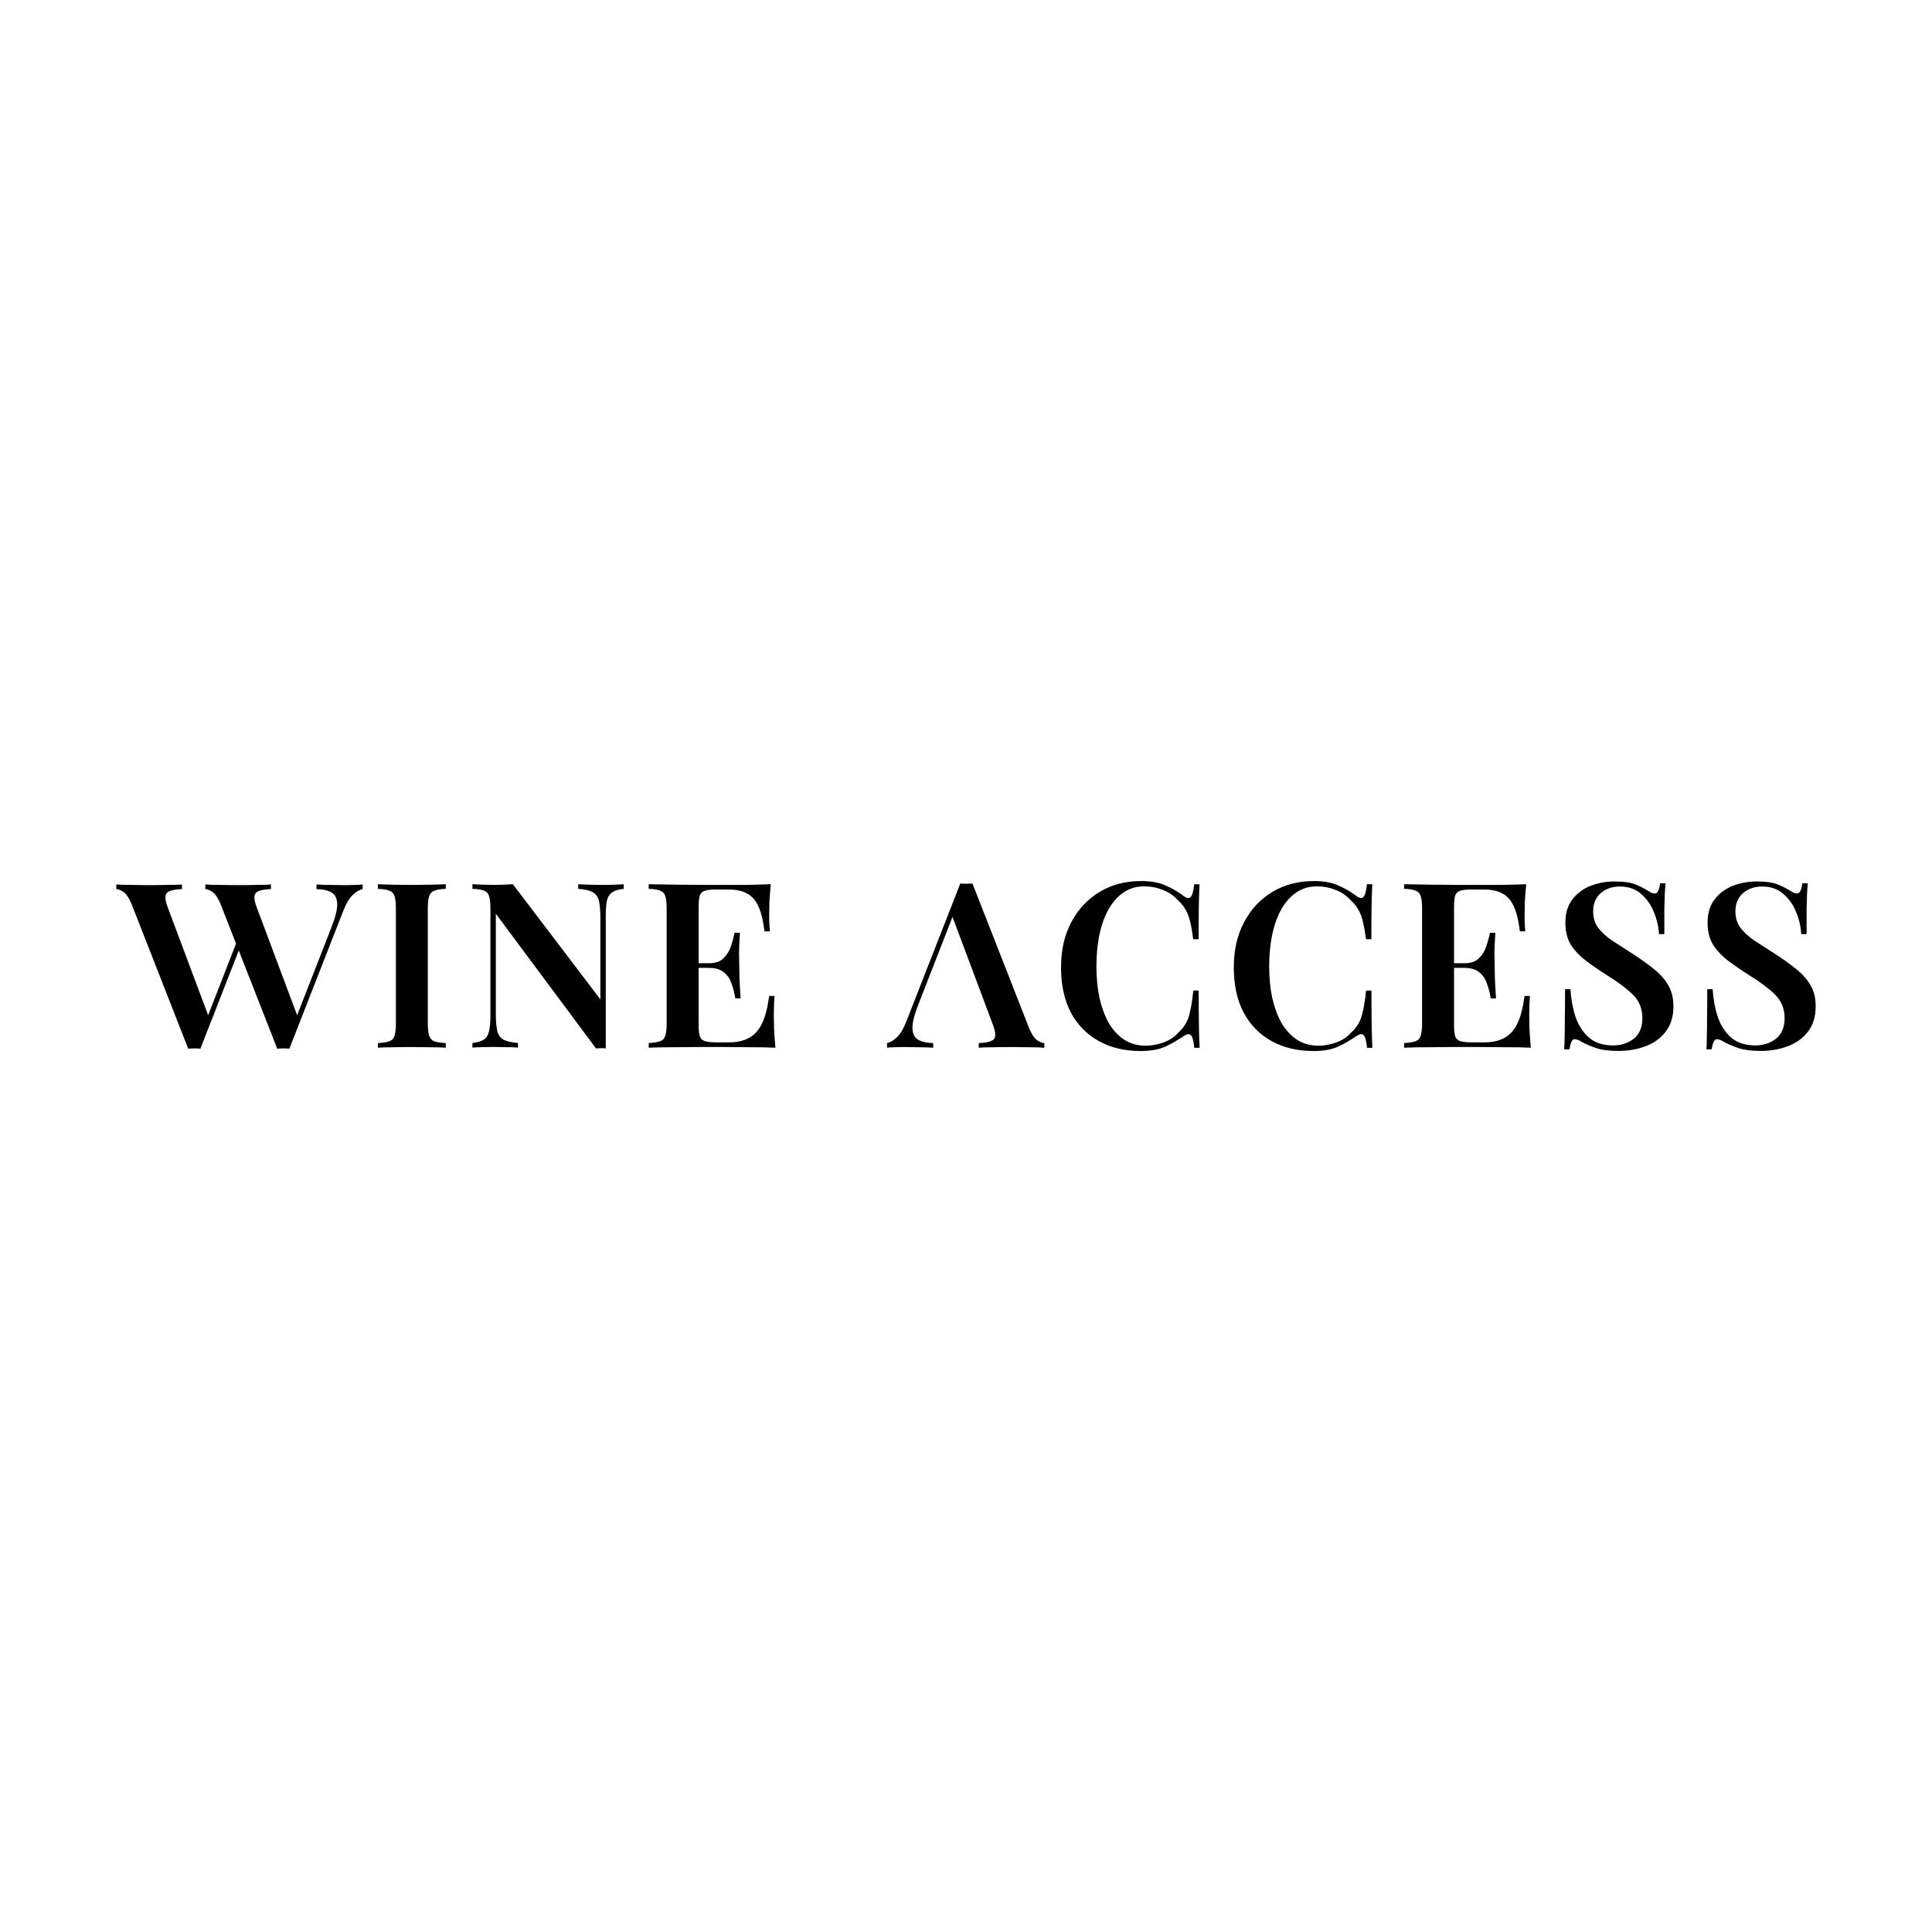 <?xml version="1.0" encoding="UTF-8"?><svg id="a" xmlns="http://www.w3.org/2000/svg" viewBox="0 0 432 432"><defs><style>.b{fill-rule:evenodd;}</style></defs><path d="M99.68,197.72v1.03c-1.11.03-1.97.17-2.56.41-.56.21-.94.62-1.15,1.24-.21.59-.31,1.51-.31,2.79v25.61c0,1.24.1,2.17.31,2.79.21.62.59,1.03,1.15,1.24.59.21,1.44.34,2.56.41v1.03c-.87-.07-1.98-.1-3.34-.1-1.36-.03-2.73-.05-4.12-.05-1.57,0-3.03.02-4.38.05-1.36,0-2.47.03-3.34.1v-1.03c1.15-.07,2-.21,2.56-.41.59-.21.97-.62,1.15-1.24.21-.62.31-1.55.31-2.79v-25.61c0-1.27-.1-2.2-.31-2.79-.17-.62-.56-1.03-1.15-1.24-.56-.24-1.41-.38-2.56-.41v-1.03c.87.03,1.98.07,3.34.1,1.36.03,2.82.05,4.38.05,1.39,0,2.77-.02,4.12-.05,1.36-.03,2.47-.07,3.34-.1Z"/><path d="M139.47,197.72v1.03c-1.11.1-1.97.36-2.56.77-.59.38-.99,1-1.2,1.86-.17.83-.26,2.01-.26,3.56v29.48c-.31-.03-.66-.05-1.04-.05-.35,0-.73.02-1.15.05l-22.39-30.1v22.3c0,1.65.1,2.94.31,3.87.21.89.66,1.55,1.36,1.96.73.38,1.83.64,3.29.77v1.03c-.66-.07-1.51-.1-2.56-.1-1.04-.03-2.04-.05-2.98-.05-.84,0-1.69.02-2.56.05-.84,0-1.53.03-2.09.1v-1.03c1.15-.14,2-.4,2.56-.77.59-.38.97-1,1.15-1.86.21-.86.31-2.05.31-3.56v-23.85c0-1.27-.1-2.2-.31-2.79-.17-.62-.56-1.03-1.15-1.24-.56-.24-1.41-.38-2.56-.41v-1.03c.56.03,1.25.07,2.09.1.87.03,1.72.05,2.56.05s1.58-.02,2.35-.05c.77-.03,1.44-.07,2.04-.1l19.57,25.76v-18.12c0-1.69-.1-2.98-.31-3.87-.21-.89-.66-1.55-1.36-1.96-.7-.41-1.79-.67-3.29-.77v-1.03c.66.03,1.51.07,2.56.1,1.08.03,2.07.05,2.98.05s1.72-.02,2.56-.05c.87-.03,1.57-.07,2.09-.1Z"/><path d="M172.35,197.72c-.14,1.41-.24,2.79-.31,4.13-.03,1.31-.05,2.31-.05,2.99s.02,1.29.05,1.91c.03.59.07,1.08.1,1.5h-1.2c-.28-2.38-.73-4.23-1.36-5.58-.63-1.38-1.48-2.34-2.56-2.89-1.04-.59-2.42-.88-4.12-.88h-2.87c-1.04,0-1.84.09-2.4.26-.56.17-.94.53-1.15,1.08-.17.55-.26,1.39-.26,2.53v26.43c0,1.1.09,1.94.26,2.53.21.55.59.91,1.15,1.08.56.17,1.36.26,2.4.26h2.98c1.77,0,3.25-.33,4.44-.98,1.22-.65,2.19-1.72,2.92-3.2.73-1.51,1.27-3.58,1.62-6.2h1.2c-.1,1.07-.16,2.44-.16,4.13,0,.72.02,1.77.05,3.15.07,1.38.17,2.81.31,4.29-1.77-.07-3.78-.1-6-.1-2.23-.03-4.21-.05-5.95-.05h-4.49c-1.88,0-3.88.02-6,.05-2.09,0-4.05.03-5.9.1v-1.03c1.15-.07,2-.21,2.56-.41.59-.21.97-.62,1.15-1.24.21-.62.31-1.55.31-2.79v-25.61c0-1.27-.1-2.2-.31-2.79-.17-.62-.56-1.03-1.15-1.24-.56-.24-1.41-.38-2.56-.41v-1.03c1.84.03,3.81.07,5.9.1,2.12.03,4.12.05,6,.05h9.92c2.05-.03,3.88-.09,5.48-.15ZM163.95,215.38v1.03h-9.29v-1.03h9.29ZM165.46,208.57c-.14,1.96-.21,3.46-.21,4.49.03,1.03.05,1.98.05,2.84s.02,1.81.05,2.84c.03,1.03.12,2.53.26,4.49h-1.2c-.17-1.17-.45-2.27-.84-3.3-.35-1.07-.92-1.91-1.72-2.53-.77-.65-1.88-.98-3.34-.98v-1.03c1.46,0,2.56-.38,3.29-1.14.77-.76,1.32-1.67,1.67-2.74.35-1.07.61-2.05.78-2.94h1.2Z"/><path d="M217.45,197.57l12.68,32.37c.52,1.24,1.08,2.1,1.67,2.58.63.45,1.2.69,1.72.72v1.03c-.91-.07-2-.1-3.29-.1-1.25-.03-2.54-.05-3.86-.05-1.53,0-2.96.02-4.28.05-1.32,0-2.4.03-3.24.1v-1.03c1.77-.07,2.91-.36,3.39-.88.49-.55.38-1.7-.31-3.46l-9.19-24.52.94-1.14-8.35,21.43c-.9,2.27-1.34,4.03-1.3,5.27.03,1.2.45,2.05,1.25,2.53.8.48,1.93.74,3.39.77v1.03c-1.11-.07-2.19-.1-3.24-.1-1.04-.03-2.09-.05-3.13-.05-.77,0-1.5.02-2.19.05-.66,0-1.25.03-1.77.1v-1.03c.77-.17,1.51-.62,2.24-1.34.77-.72,1.5-1.98,2.19-3.77l11.95-30.57c.42.03.87.05,1.36.05s.94-.02,1.36-.05Z"/><path d="M255.06,197c2.3,0,4.18.34,5.64,1.03,1.5.65,2.82,1.43,3.97,2.32.7.52,1.22.59,1.57.21.38-.41.64-1.36.78-2.84h1.2c-.07,1.31-.12,2.91-.16,4.8-.03,1.89-.05,4.39-.05,7.49h-1.2c-.21-1.55-.43-2.84-.68-3.87-.24-1.07-.59-1.98-1.04-2.74-.42-.76-1.01-1.48-1.77-2.17-.94-1.03-2.07-1.79-3.39-2.27-1.29-.52-2.64-.77-4.07-.77-1.81,0-3.39.48-4.75,1.45-1.32.93-2.44,2.22-3.34,3.87-.87,1.62-1.53,3.51-1.98,5.68-.42,2.17-.63,4.47-.63,6.92s.23,4.85.68,7.02c.49,2.13,1.18,4.01,2.09,5.63.94,1.58,2.09,2.82,3.45,3.72,1.39.89,2.99,1.34,4.8,1.34,1.29,0,2.61-.24,3.97-.72,1.36-.48,2.47-1.22,3.34-2.22,1.15-1.03,1.93-2.25,2.35-3.67.42-1.45.75-3.36.99-5.73h1.2c0,3.24.02,5.85.05,7.85.03,1.96.09,3.61.16,4.96h-1.2c-.14-1.48-.38-2.41-.73-2.79-.31-.38-.85-.33-1.62.15-1.29.89-2.66,1.69-4.12,2.38-1.43.65-3.27.98-5.53.98-3.55,0-6.66-.74-9.34-2.22s-4.77-3.61-6.26-6.4c-1.46-2.79-2.19-6.14-2.19-10.07s.77-7.23,2.3-10.12c1.53-2.89,3.64-5.15,6.32-6.76,2.68-1.62,5.76-2.43,9.24-2.43Z"/><path d="M293.69,197c2.3,0,4.18.34,5.64,1.03,1.5.65,2.82,1.43,3.97,2.32.7.52,1.22.59,1.57.21.38-.41.64-1.36.78-2.84h1.2c-.07,1.31-.12,2.91-.16,4.8-.03,1.89-.05,4.39-.05,7.49h-1.2c-.21-1.55-.43-2.84-.68-3.87-.24-1.07-.59-1.98-1.04-2.74-.42-.76-1.01-1.48-1.77-2.17-.94-1.03-2.07-1.79-3.39-2.27-1.29-.52-2.64-.77-4.07-.77-1.81,0-3.39.48-4.75,1.45-1.32.93-2.44,2.22-3.34,3.87-.87,1.62-1.53,3.51-1.98,5.68-.42,2.17-.63,4.47-.63,6.92s.23,4.85.68,7.02c.49,2.13,1.18,4.01,2.09,5.63.94,1.58,2.09,2.82,3.45,3.72,1.39.89,2.99,1.34,4.8,1.34,1.29,0,2.61-.24,3.97-.72,1.36-.48,2.47-1.22,3.34-2.22,1.15-1.03,1.93-2.25,2.35-3.67.42-1.45.75-3.36.99-5.73h1.2c0,3.24.02,5.85.05,7.85.03,1.96.09,3.61.16,4.96h-1.2c-.14-1.48-.38-2.41-.73-2.79-.31-.38-.85-.33-1.62.15-1.29.89-2.66,1.69-4.12,2.38-1.43.65-3.27.98-5.53.98-3.55,0-6.66-.74-9.34-2.22-2.68-1.48-4.77-3.61-6.26-6.4-1.46-2.79-2.19-6.14-2.19-10.07s.77-7.23,2.3-10.12c1.53-2.89,3.64-5.15,6.32-6.76,2.68-1.62,5.76-2.43,9.24-2.43Z"/><path d="M341.26,197.72c-.14,1.41-.24,2.79-.31,4.13-.03,1.31-.05,2.31-.05,2.99s.02,1.29.05,1.91c.03.59.07,1.08.1,1.5h-1.2c-.28-2.38-.73-4.23-1.36-5.58-.63-1.38-1.48-2.34-2.56-2.89-1.04-.59-2.42-.88-4.12-.88h-2.87c-1.04,0-1.84.09-2.4.26-.56.17-.94.53-1.15,1.08-.17.55-.26,1.39-.26,2.53v26.43c0,1.1.09,1.94.26,2.53.21.55.59.91,1.15,1.08.56.17,1.36.26,2.4.26h2.98c1.78,0,3.25-.33,4.44-.98,1.22-.65,2.19-1.72,2.92-3.2.73-1.51,1.27-3.58,1.62-6.2h1.2c-.1,1.07-.16,2.44-.16,4.13,0,.72.02,1.77.05,3.15.07,1.38.17,2.81.31,4.29-1.77-.07-3.78-.1-6-.1-2.23-.03-4.21-.05-5.95-.05h-4.49c-1.88,0-3.88.02-6,.05-2.09,0-4.05.03-5.9.1v-1.03c1.15-.07,2-.21,2.56-.41.59-.21.97-.62,1.15-1.24.21-.62.31-1.55.31-2.79v-25.61c0-1.27-.1-2.2-.31-2.79-.17-.62-.56-1.03-1.15-1.24-.56-.24-1.41-.38-2.56-.41v-1.03c1.84.03,3.81.07,5.9.1,2.12.03,4.12.05,6,.05h9.92c2.05-.03,3.88-.09,5.48-.15ZM332.85,215.38v1.03h-9.29v-1.03h9.29ZM334.37,208.57c-.14,1.96-.21,3.46-.21,4.49.03,1.03.05,1.98.05,2.84s.02,1.81.05,2.84c.03,1.03.12,2.53.26,4.49h-1.2c-.17-1.17-.45-2.27-.84-3.3-.35-1.07-.92-1.91-1.72-2.53-.77-.65-1.88-.98-3.34-.98v-1.03c1.46,0,2.56-.38,3.29-1.14.77-.76,1.32-1.67,1.67-2.74.35-1.07.61-2.05.78-2.94h1.2Z"/><path d="M361.09,197.1c1.95,0,3.45.21,4.49.62,1.04.41,1.95.86,2.71,1.34.42.24.75.43.99.57.28.1.54.15.78.15.56,0,.94-.76,1.15-2.27h1.2c-.03.65-.09,1.41-.16,2.27-.03.86-.07,2.01-.1,3.46v5.63h-1.2c-.1-1.76-.5-3.44-1.2-5.06-.66-1.62-1.62-2.94-2.87-3.98-1.22-1.07-2.78-1.6-4.7-1.6-1.7,0-3.13.5-4.28,1.5-1.11,1-1.67,2.34-1.67,4.03,0,1.45.37,2.67,1.1,3.67.73.96,1.76,1.91,3.08,2.84,1.36.89,2.96,1.93,4.8,3.1,1.7,1.1,3.24,2.2,4.59,3.3,1.36,1.07,2.42,2.25,3.18,3.56.8,1.31,1.2,2.91,1.2,4.8,0,2.24-.56,4.1-1.67,5.58-1.11,1.48-2.61,2.58-4.49,3.3-1.88.72-3.93,1.08-6.16,1.08-2.05,0-3.69-.21-4.91-.62-1.18-.41-2.21-.84-3.08-1.29-.77-.48-1.36-.72-1.77-.72-.56,0-.94.76-1.15,2.27h-1.2c.07-.79.1-1.72.1-2.79.03-1.07.05-2.44.05-4.13.03-1.72.05-3.89.05-6.51h1.2c.14,2.2.52,4.27,1.15,6.2.66,1.89,1.65,3.42,2.98,4.6,1.36,1.17,3.15,1.76,5.38,1.76,1.81,0,3.36-.5,4.65-1.5,1.29-1.03,1.93-2.58,1.93-4.65s-.73-3.86-2.19-5.27-3.38-2.84-5.74-4.29c-1.64-1.03-3.17-2.08-4.59-3.15-1.43-1.07-2.58-2.27-3.45-3.61-.84-1.38-1.25-3.03-1.25-4.96,0-2.13.52-3.87,1.57-5.21,1.04-1.38,2.4-2.39,4.07-3.05,1.71-.65,3.52-.98,5.43-.98Z"/><path d="M392.9,197.1c1.95,0,3.45.21,4.49.62,1.04.41,1.95.86,2.71,1.34.42.24.75.43.99.57.28.1.54.15.78.15.56,0,.94-.76,1.15-2.27h1.2c-.03.65-.09,1.41-.16,2.27-.03.86-.07,2.01-.1,3.46v5.63h-1.2c-.1-1.76-.5-3.44-1.2-5.06-.66-1.62-1.62-2.94-2.87-3.98-1.22-1.07-2.78-1.6-4.7-1.6-1.71,0-3.13.5-4.28,1.5-1.11,1-1.67,2.34-1.67,4.03,0,1.45.37,2.67,1.1,3.67.73.96,1.76,1.91,3.08,2.84,1.36.89,2.96,1.93,4.8,3.1,1.7,1.1,3.24,2.2,4.59,3.3,1.36,1.07,2.42,2.25,3.18,3.56.8,1.31,1.2,2.91,1.2,4.8,0,2.24-.56,4.1-1.67,5.58-1.11,1.48-2.61,2.58-4.49,3.3-1.88.72-3.93,1.08-6.16,1.08-2.05,0-3.69-.21-4.91-.62-1.18-.41-2.21-.84-3.08-1.29-.77-.48-1.36-.72-1.78-.72-.56,0-.94.76-1.15,2.27h-1.2c.07-.79.1-1.72.1-2.79.03-1.07.05-2.44.05-4.13.03-1.72.05-3.89.05-6.51h1.2c.14,2.2.52,4.27,1.15,6.2.66,1.89,1.65,3.42,2.98,4.6,1.36,1.17,3.15,1.76,5.38,1.76,1.81,0,3.36-.5,4.65-1.5,1.29-1.03,1.93-2.58,1.93-4.65s-.73-3.86-2.19-5.27c-1.46-1.41-3.38-2.84-5.74-4.29-1.64-1.03-3.17-2.08-4.59-3.15-1.43-1.07-2.57-2.27-3.45-3.61-.84-1.38-1.25-3.03-1.25-4.96,0-2.13.52-3.87,1.57-5.21,1.04-1.38,2.4-2.39,4.07-3.05,1.7-.65,3.51-.98,5.43-.98Z"/><path class="b" d="M42.08,234.47l-12.68-32.37c-.52-1.24-1.08-2.1-1.67-2.58-.63-.45-1.2-.69-1.72-.72v-1.03c.9.07,2,.1,3.29.1,1.25.03,2.54.05,3.86.05,1.53,0,2.96-.02,4.28-.05,1.32,0,2.4-.03,3.24-.1v1.03c-1.77.07-2.91.36-3.39.88-.49.55-.38,1.7.31,3.46l8.94,23.87,6.24-16.02-3.48-8.89c-.52-1.24-1.08-2.1-1.67-2.58-.63-.45-1.2-.69-1.72-.72v-1.03c.9.07,2,.1,3.29.1,1.25.03,2.54.05,3.86.05,1.53,0,2.96-.02,4.28-.05,1.32,0,2.4-.03,3.24-.1v1.03c-1.77.07-2.91.36-3.39.88-.49.55-.38,1.7.31,3.46l8.94,23.87,7.66-19.64c.9-2.27,1.34-4.03,1.3-5.27-.03-1.2-.45-2.05-1.25-2.53-.8-.48-1.93-.74-3.39-.77v-1.03c1.11.07,2.19.1,3.24.1,1.04.03,2.09.05,3.13.05.77,0,1.5-.02,2.19-.05.66,0,1.25-.03,1.77-.1v1.03c-.77.17-1.51.62-2.24,1.34-.77.72-1.5,1.98-2.19,3.77l-11.95,30.57c-.42-.03-.87-.05-1.36-.05s-.94.02-1.36.05l-8.6-21.95-8.58,21.95c-.42-.03-.87-.05-1.36-.05s-.94.02-1.36.05Z"/></svg>